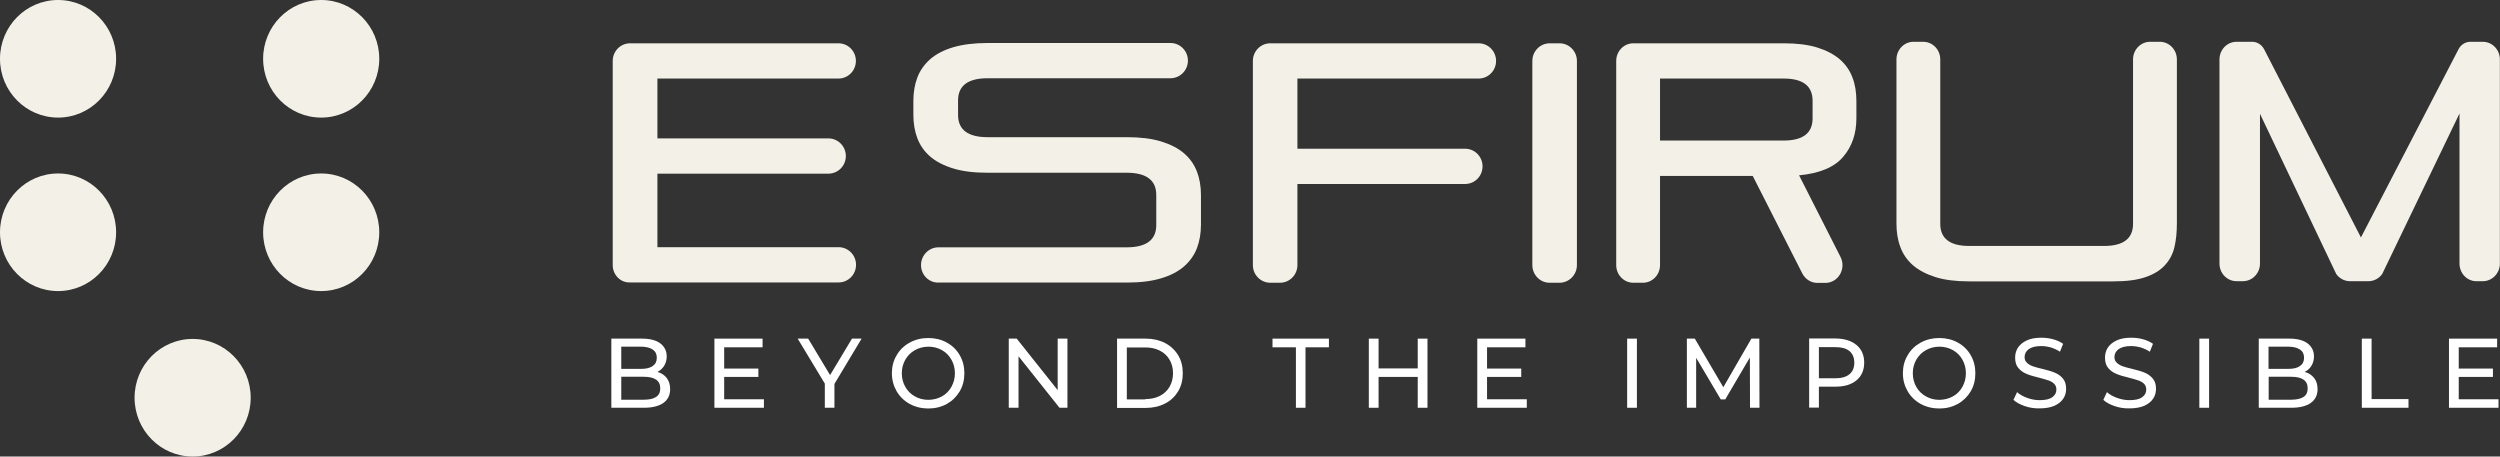 <?xml version="1.0" encoding="UTF-8"?>
<svg xmlns="http://www.w3.org/2000/svg" width="115" height="21" viewBox="0 0 115 21" fill="none">
  <rect x="0" y="0" width="115" height="21" fill="#333333" stroke="none"/>
  <g clip-path="url(#clip0_19_726)">
    <path d="M28.185 12.195V2.803C28.185 2.356 28.543 1.992 28.985 1.992H38.571C39.012 1.992 39.371 2.356 39.371 2.803C39.371 3.25 39.012 3.613 38.571 3.613H30.241V6.367H38.108C38.55 6.367 38.909 6.73 38.909 7.178C38.909 7.625 38.55 7.988 38.108 7.988H30.241V11.371H38.578C39.019 11.371 39.378 11.734 39.378 12.181C39.378 12.629 39.019 12.992 38.578 12.992H28.985C28.543 13.013 28.185 12.642 28.185 12.195Z" fill="#F3F1E7"></path>
    <path d="M42.367 12.194C42.367 11.747 42.725 11.377 43.167 11.377H51.828C52.732 11.377 53.188 11.034 53.188 10.357V8.966C53.188 8.288 52.732 7.946 51.828 7.946H45.431C44.81 7.946 44.285 7.883 43.85 7.75C43.416 7.617 43.064 7.435 42.794 7.205C42.518 6.967 42.325 6.688 42.201 6.366C42.077 6.045 42.015 5.681 42.015 5.283V4.64C42.015 4.242 42.077 3.885 42.201 3.557C42.325 3.235 42.525 2.956 42.794 2.718C43.071 2.481 43.422 2.299 43.85 2.173C44.278 2.047 44.81 1.978 45.431 1.978H53.843C54.285 1.978 54.644 2.341 54.644 2.788C54.644 3.235 54.285 3.599 53.843 3.599H45.431C44.527 3.599 44.071 3.941 44.071 4.619V5.29C44.071 5.968 44.527 6.31 45.431 6.31H51.828C52.449 6.31 52.974 6.373 53.408 6.506C53.843 6.639 54.195 6.82 54.464 7.051C54.74 7.289 54.934 7.568 55.058 7.89C55.182 8.211 55.244 8.575 55.244 8.973V10.336C55.244 10.734 55.182 11.09 55.058 11.419C54.934 11.74 54.733 12.02 54.464 12.257C54.188 12.495 53.836 12.677 53.408 12.803C52.974 12.935 52.449 12.998 51.828 12.998H43.174C42.725 13.012 42.367 12.642 42.367 12.194Z" fill="#F3F1E7"></path>
    <path d="M59.681 8.47V12.195C59.681 12.642 59.323 13.006 58.881 13.006H58.432C57.991 13.006 57.632 12.642 57.632 12.195V2.803C57.632 2.356 57.991 1.992 58.432 1.992H68.018C68.46 1.992 68.819 2.356 68.819 2.803C68.819 3.25 68.46 3.613 68.018 3.613H59.681V6.842H67.397C67.839 6.842 68.197 7.205 68.197 7.653C68.197 8.1 67.839 8.463 67.397 8.463H59.681V8.47Z" fill="#F3F1E7"></path>
    <path d="M70.488 12.195V2.803C70.488 2.356 70.847 1.992 71.289 1.992H71.737C72.179 1.992 72.538 2.356 72.538 2.803V12.195C72.538 12.642 72.179 13.006 71.737 13.006H71.289C70.847 13.013 70.488 12.642 70.488 12.195Z" fill="#F3F1E7"></path>
    <path d="M82.903 12.573L80.626 8.093H76.361V12.195C76.361 12.642 76.009 13.006 75.574 13.006H75.132C74.698 13.006 74.346 12.642 74.346 12.195V2.803C74.346 2.356 74.698 1.992 75.132 1.992H82.054C82.662 1.992 83.172 2.055 83.6 2.188C84.021 2.321 84.366 2.502 84.635 2.733C84.904 2.971 85.098 3.25 85.215 3.572C85.339 3.893 85.394 4.256 85.394 4.655V5.437C85.394 6.15 85.194 6.737 84.787 7.212C84.387 7.688 83.71 7.974 82.758 8.065L84.663 11.818C84.939 12.363 84.559 13.013 83.966 13.013H83.593C83.31 13.013 83.041 12.845 82.903 12.573ZM83.379 4.634C83.379 3.956 82.938 3.613 82.047 3.613H76.361V6.465H82.047C82.938 6.465 83.379 6.122 83.379 5.444V4.634Z" fill="#F3F1E7"></path>
    <path d="M90.578 12.943C89.97 12.943 89.46 12.88 89.032 12.747C88.611 12.614 88.266 12.432 87.996 12.202C87.727 11.964 87.534 11.685 87.417 11.363C87.293 11.042 87.237 10.678 87.237 10.28V2.733C87.237 2.285 87.589 1.922 88.024 1.922H88.466C88.9 1.922 89.252 2.285 89.252 2.733V10.294C89.252 10.972 89.694 11.314 90.584 11.314H96.788C97.679 11.314 98.12 10.972 98.12 10.294V2.733C98.12 2.285 98.472 1.922 98.907 1.922H99.349C99.784 1.922 100.136 2.285 100.136 2.733V10.28C100.136 10.678 100.101 11.035 100.025 11.363C99.949 11.685 99.804 11.964 99.583 12.202C99.37 12.439 99.066 12.621 98.693 12.747C98.314 12.88 97.824 12.943 97.216 12.943H90.578Z" fill="#F3F1E7"></path>
    <path d="M113.137 12.125V5.22L109.583 12.6C109.438 12.81 109.197 12.935 108.948 12.935H108.1C107.851 12.935 107.61 12.81 107.465 12.6L103.959 5.234V12.125C103.959 12.572 103.607 12.935 103.172 12.935H102.882C102.448 12.935 102.096 12.572 102.096 12.125V2.733C102.096 2.285 102.448 1.922 102.882 1.922H103.6C103.828 1.922 104.035 2.055 104.145 2.257L108.603 10.923L113.096 2.257C113.206 2.048 113.414 1.922 113.641 1.922H114.207C114.642 1.922 114.994 2.285 114.994 2.733V12.125C114.994 12.572 114.642 12.935 114.207 12.935H113.924C113.489 12.943 113.137 12.572 113.137 12.125Z" fill="#F3F1E7"></path>
    <path d="M8.861 21C10.336 21 11.532 19.789 11.532 18.295C11.532 16.802 10.336 15.591 8.861 15.591C7.386 15.591 6.19 16.802 6.19 18.295C6.19 19.789 7.386 21 8.861 21Z" fill="#F3F1E7"></path>
    <path d="M14.775 13.389C16.25 13.389 17.446 12.179 17.446 10.685C17.446 9.191 16.25 7.98 14.775 7.98C13.3 7.98 12.104 9.191 12.104 10.685C12.104 12.179 13.3 13.389 14.775 13.389Z" fill="#F3F1E7"></path>
    <path d="M2.671 13.389C4.146 13.389 5.341 12.179 5.341 10.685C5.341 9.191 4.146 7.98 2.671 7.98C1.196 7.98 0 9.191 0 10.685C0 12.179 1.196 13.389 2.671 13.389Z" fill="#F3F1E7"></path>
    <path d="M14.775 5.409C16.25 5.409 17.446 4.198 17.446 2.704C17.446 1.211 16.25 0 14.775 0C13.3 0 12.104 1.211 12.104 2.704C12.104 4.198 13.3 5.409 14.775 5.409Z" fill="#F3F1E7"></path>
    <path d="M2.671 5.409C4.146 5.409 5.341 4.198 5.341 2.704C5.341 1.211 4.146 0 2.671 0C1.196 0 0 1.211 0 2.704C0 4.198 1.196 5.409 2.671 5.409Z" fill="#F3F1E7"></path>
    <path d="M30.669 17.387C30.772 17.52 30.827 17.695 30.827 17.897C30.827 18.17 30.724 18.387 30.517 18.533C30.31 18.68 30.013 18.757 29.619 18.757H28.122V15.577H29.537C29.896 15.577 30.172 15.647 30.372 15.794C30.565 15.941 30.669 16.143 30.669 16.395C30.669 16.562 30.627 16.702 30.551 16.828C30.475 16.947 30.372 17.045 30.241 17.108C30.42 17.157 30.565 17.254 30.669 17.387ZM28.578 15.947V16.968H29.495C29.723 16.968 29.902 16.926 30.027 16.835C30.151 16.751 30.213 16.625 30.213 16.458C30.213 16.29 30.151 16.164 30.027 16.08C29.902 15.996 29.723 15.947 29.495 15.947H28.578ZM30.178 18.261C30.31 18.177 30.372 18.044 30.372 17.862C30.372 17.506 30.116 17.331 29.606 17.331H28.578V18.387H29.606C29.861 18.387 30.054 18.345 30.178 18.261Z" fill="white"></path>
    <path d="M35.14 18.358V18.757H32.863V15.577H35.078V15.976H33.312V16.954H34.885V17.338H33.312V18.366H35.14V18.358Z" fill="white"></path>
    <path d="M38.384 17.66V18.757H37.942V17.646L36.693 15.577H37.176L38.184 17.254L39.191 15.577H39.633L38.384 17.66Z" fill="white"></path>
    <path d="M41.849 18.582C41.593 18.442 41.393 18.246 41.248 18.002C41.103 17.75 41.027 17.478 41.027 17.17C41.027 16.863 41.096 16.59 41.248 16.338C41.393 16.087 41.593 15.898 41.849 15.758C42.104 15.619 42.387 15.549 42.704 15.549C43.015 15.549 43.305 15.619 43.553 15.758C43.808 15.898 44.008 16.094 44.147 16.338C44.291 16.583 44.361 16.863 44.361 17.17C44.361 17.478 44.291 17.757 44.147 18.002C44.002 18.246 43.801 18.442 43.553 18.582C43.298 18.721 43.015 18.791 42.704 18.791C42.394 18.791 42.104 18.721 41.849 18.582ZM43.332 18.232C43.519 18.128 43.663 17.981 43.767 17.792C43.87 17.603 43.926 17.401 43.926 17.17C43.926 16.939 43.87 16.73 43.767 16.548C43.663 16.36 43.519 16.213 43.332 16.108C43.146 16.003 42.939 15.947 42.711 15.947C42.483 15.947 42.27 16.003 42.083 16.108C41.897 16.213 41.752 16.36 41.642 16.548C41.538 16.737 41.483 16.939 41.483 17.17C41.483 17.401 41.538 17.61 41.642 17.792C41.745 17.981 41.897 18.128 42.083 18.232C42.27 18.337 42.477 18.393 42.711 18.393C42.939 18.386 43.146 18.337 43.332 18.232Z" fill="white"></path>
    <path d="M49.102 15.577V18.757H48.736L46.852 16.388V18.757H46.403V15.577H46.769L48.653 17.946V15.577H49.102Z" fill="white"></path>
    <path d="M51.385 15.577H52.71C53.042 15.577 53.338 15.647 53.594 15.78C53.849 15.913 54.049 16.101 54.194 16.339C54.339 16.576 54.408 16.856 54.408 17.171C54.408 17.485 54.339 17.758 54.194 18.002C54.049 18.24 53.856 18.428 53.594 18.561C53.338 18.694 53.042 18.764 52.71 18.764H51.385V15.577ZM52.683 18.358C52.938 18.358 53.159 18.31 53.352 18.212C53.545 18.114 53.69 17.974 53.801 17.793C53.904 17.611 53.959 17.401 53.959 17.171C53.959 16.933 53.904 16.723 53.801 16.549C53.697 16.367 53.545 16.227 53.352 16.129C53.159 16.031 52.938 15.982 52.683 15.982H51.834V18.372H52.683V18.358Z" fill="white"></path>
    <path d="M59.612 15.976H58.535V15.577H61.13V15.976H60.053V18.757H59.612V15.976Z" fill="white"></path>
    <path d="M65.664 15.577V18.757H65.216V17.338H63.414V18.757H62.966V15.577H63.414V16.947H65.216V15.577H65.664Z" fill="white"></path>
    <path d="M70.233 18.358V18.757H67.955V15.577H70.17V15.976H68.404V16.954H69.977V17.338H68.404V18.366H70.233V18.358Z" fill="white"></path>
    <path d="M74.849 15.577H75.298V18.757H74.849V15.577Z" fill="white"></path>
    <path d="M80.501 18.757L80.494 16.444L79.362 18.372H79.155L78.023 16.458V18.757H77.596V15.577H77.961L79.273 17.813L80.563 15.577H80.929L80.936 18.757H80.501Z" fill="white"></path>
    <path d="M85.401 15.871C85.636 16.067 85.753 16.339 85.753 16.681C85.753 17.024 85.636 17.296 85.401 17.492C85.167 17.688 84.849 17.786 84.442 17.786H83.669V18.75H83.221V15.57H84.442C84.849 15.577 85.167 15.675 85.401 15.871ZM85.077 17.213C85.229 17.087 85.298 16.912 85.298 16.681C85.298 16.451 85.222 16.276 85.077 16.15C84.925 16.025 84.711 15.969 84.428 15.969H83.669V17.401H84.428C84.711 17.401 84.925 17.338 85.077 17.213Z" fill="white"></path>
    <path d="M88.354 18.582C88.099 18.442 87.899 18.246 87.754 18.002C87.609 17.75 87.533 17.478 87.533 17.17C87.533 16.863 87.602 16.59 87.754 16.338C87.899 16.087 88.099 15.898 88.354 15.758C88.61 15.619 88.893 15.549 89.21 15.549C89.521 15.549 89.81 15.619 90.059 15.758C90.314 15.898 90.514 16.094 90.652 16.338C90.797 16.583 90.866 16.863 90.866 17.17C90.866 17.478 90.797 17.757 90.652 18.002C90.507 18.246 90.307 18.442 90.059 18.582C89.803 18.721 89.521 18.791 89.21 18.791C88.9 18.791 88.61 18.721 88.354 18.582ZM89.838 18.232C90.024 18.128 90.169 17.981 90.273 17.792C90.376 17.603 90.431 17.401 90.431 17.17C90.431 16.939 90.376 16.73 90.273 16.548C90.169 16.36 90.024 16.213 89.838 16.108C89.652 16.003 89.445 15.947 89.217 15.947C88.989 15.947 88.775 16.003 88.589 16.108C88.403 16.213 88.258 16.36 88.147 16.548C88.044 16.737 87.989 16.939 87.989 17.17C87.989 17.401 88.044 17.61 88.147 17.792C88.251 17.981 88.403 18.128 88.589 18.232C88.775 18.337 88.982 18.393 89.217 18.393C89.445 18.386 89.652 18.337 89.838 18.232Z" fill="white"></path>
    <path d="M93.138 18.68C92.917 18.603 92.744 18.512 92.62 18.393L92.786 18.037C92.903 18.149 93.062 18.233 93.248 18.302C93.434 18.372 93.627 18.407 93.821 18.407C94.083 18.407 94.276 18.365 94.4 18.275C94.532 18.184 94.594 18.065 94.594 17.918C94.594 17.806 94.559 17.723 94.49 17.653C94.421 17.583 94.332 17.534 94.228 17.499C94.124 17.464 93.98 17.422 93.793 17.373C93.558 17.317 93.365 17.261 93.22 17.198C93.076 17.142 92.951 17.052 92.848 16.933C92.744 16.814 92.696 16.653 92.696 16.451C92.696 16.283 92.737 16.129 92.827 15.989C92.917 15.857 93.048 15.745 93.227 15.661C93.407 15.577 93.627 15.535 93.897 15.535C94.083 15.535 94.262 15.556 94.442 15.605C94.621 15.654 94.773 15.724 94.904 15.815L94.759 16.178C94.628 16.094 94.49 16.031 94.338 15.982C94.186 15.941 94.042 15.919 93.897 15.919C93.641 15.919 93.455 15.968 93.324 16.059C93.2 16.15 93.131 16.276 93.131 16.423C93.131 16.535 93.165 16.618 93.241 16.688C93.31 16.758 93.4 16.807 93.51 16.849C93.614 16.884 93.759 16.926 93.945 16.968C94.18 17.024 94.373 17.08 94.518 17.142C94.663 17.198 94.787 17.289 94.89 17.408C94.994 17.527 95.042 17.688 95.042 17.883C95.042 18.051 95.001 18.205 94.911 18.337C94.821 18.477 94.683 18.582 94.504 18.666C94.325 18.743 94.097 18.785 93.835 18.785C93.586 18.792 93.358 18.757 93.138 18.68Z" fill="white"></path>
    <path d="M97.271 18.68C97.05 18.603 96.878 18.512 96.754 18.393L96.919 18.037C97.037 18.149 97.195 18.233 97.382 18.302C97.568 18.372 97.761 18.407 97.955 18.407C98.217 18.407 98.41 18.365 98.534 18.275C98.665 18.184 98.728 18.065 98.728 17.918C98.728 17.806 98.693 17.723 98.624 17.653C98.555 17.583 98.465 17.534 98.362 17.499C98.258 17.464 98.113 17.422 97.927 17.373C97.692 17.317 97.499 17.261 97.354 17.198C97.209 17.142 97.085 17.052 96.981 16.933C96.878 16.814 96.83 16.653 96.83 16.451C96.83 16.283 96.871 16.129 96.961 15.989C97.05 15.857 97.182 15.745 97.361 15.661C97.54 15.577 97.761 15.535 98.031 15.535C98.217 15.535 98.396 15.556 98.576 15.605C98.755 15.654 98.907 15.724 99.038 15.815L98.893 16.178C98.762 16.094 98.624 16.031 98.472 15.982C98.32 15.941 98.175 15.919 98.031 15.919C97.775 15.919 97.589 15.968 97.458 16.059C97.334 16.15 97.264 16.276 97.264 16.423C97.264 16.535 97.299 16.618 97.375 16.688C97.444 16.758 97.534 16.807 97.644 16.849C97.748 16.884 97.892 16.926 98.079 16.968C98.313 17.024 98.507 17.08 98.652 17.142C98.796 17.198 98.921 17.289 99.024 17.408C99.128 17.527 99.176 17.688 99.176 17.883C99.176 18.051 99.135 18.205 99.045 18.337C98.955 18.477 98.817 18.582 98.638 18.666C98.458 18.743 98.231 18.785 97.968 18.785C97.72 18.792 97.492 18.757 97.271 18.68Z" fill="white"></path>
    <path d="M101.17 15.577H101.618V18.757H101.17V15.577Z" fill="white"></path>
    <path d="M106.45 17.387C106.553 17.52 106.608 17.695 106.608 17.897C106.608 18.17 106.505 18.387 106.298 18.533C106.091 18.68 105.794 18.757 105.401 18.757H103.903V15.577H105.311C105.67 15.577 105.946 15.647 106.146 15.794C106.339 15.941 106.443 16.143 106.443 16.395C106.443 16.562 106.401 16.702 106.325 16.828C106.25 16.947 106.146 17.045 106.015 17.108C106.201 17.157 106.339 17.254 106.45 17.387ZM104.352 15.947V16.968H105.27C105.497 16.968 105.677 16.926 105.801 16.835C105.925 16.751 105.987 16.625 105.987 16.458C105.987 16.29 105.925 16.164 105.801 16.08C105.677 15.996 105.497 15.947 105.27 15.947H104.352ZM105.96 18.261C106.091 18.177 106.153 18.044 106.153 17.862C106.153 17.506 105.898 17.331 105.387 17.331H104.359V18.387H105.387C105.635 18.387 105.829 18.345 105.96 18.261Z" fill="white"></path>
    <path d="M108.644 15.577H109.093V18.358H110.791V18.757H108.644V15.577Z" fill="white"></path>
    <path d="M114.931 18.358V18.757H112.653V15.577H114.868V15.976H113.102V16.954H114.675V17.338H113.102V18.366H114.931V18.358Z" fill="white"></path>
  </g>
  <defs>
    <clipPath id="clip0_19_726">
      <rect width="115" height="21" fill="white"></rect>
    </clipPath>
  </defs>
</svg>
